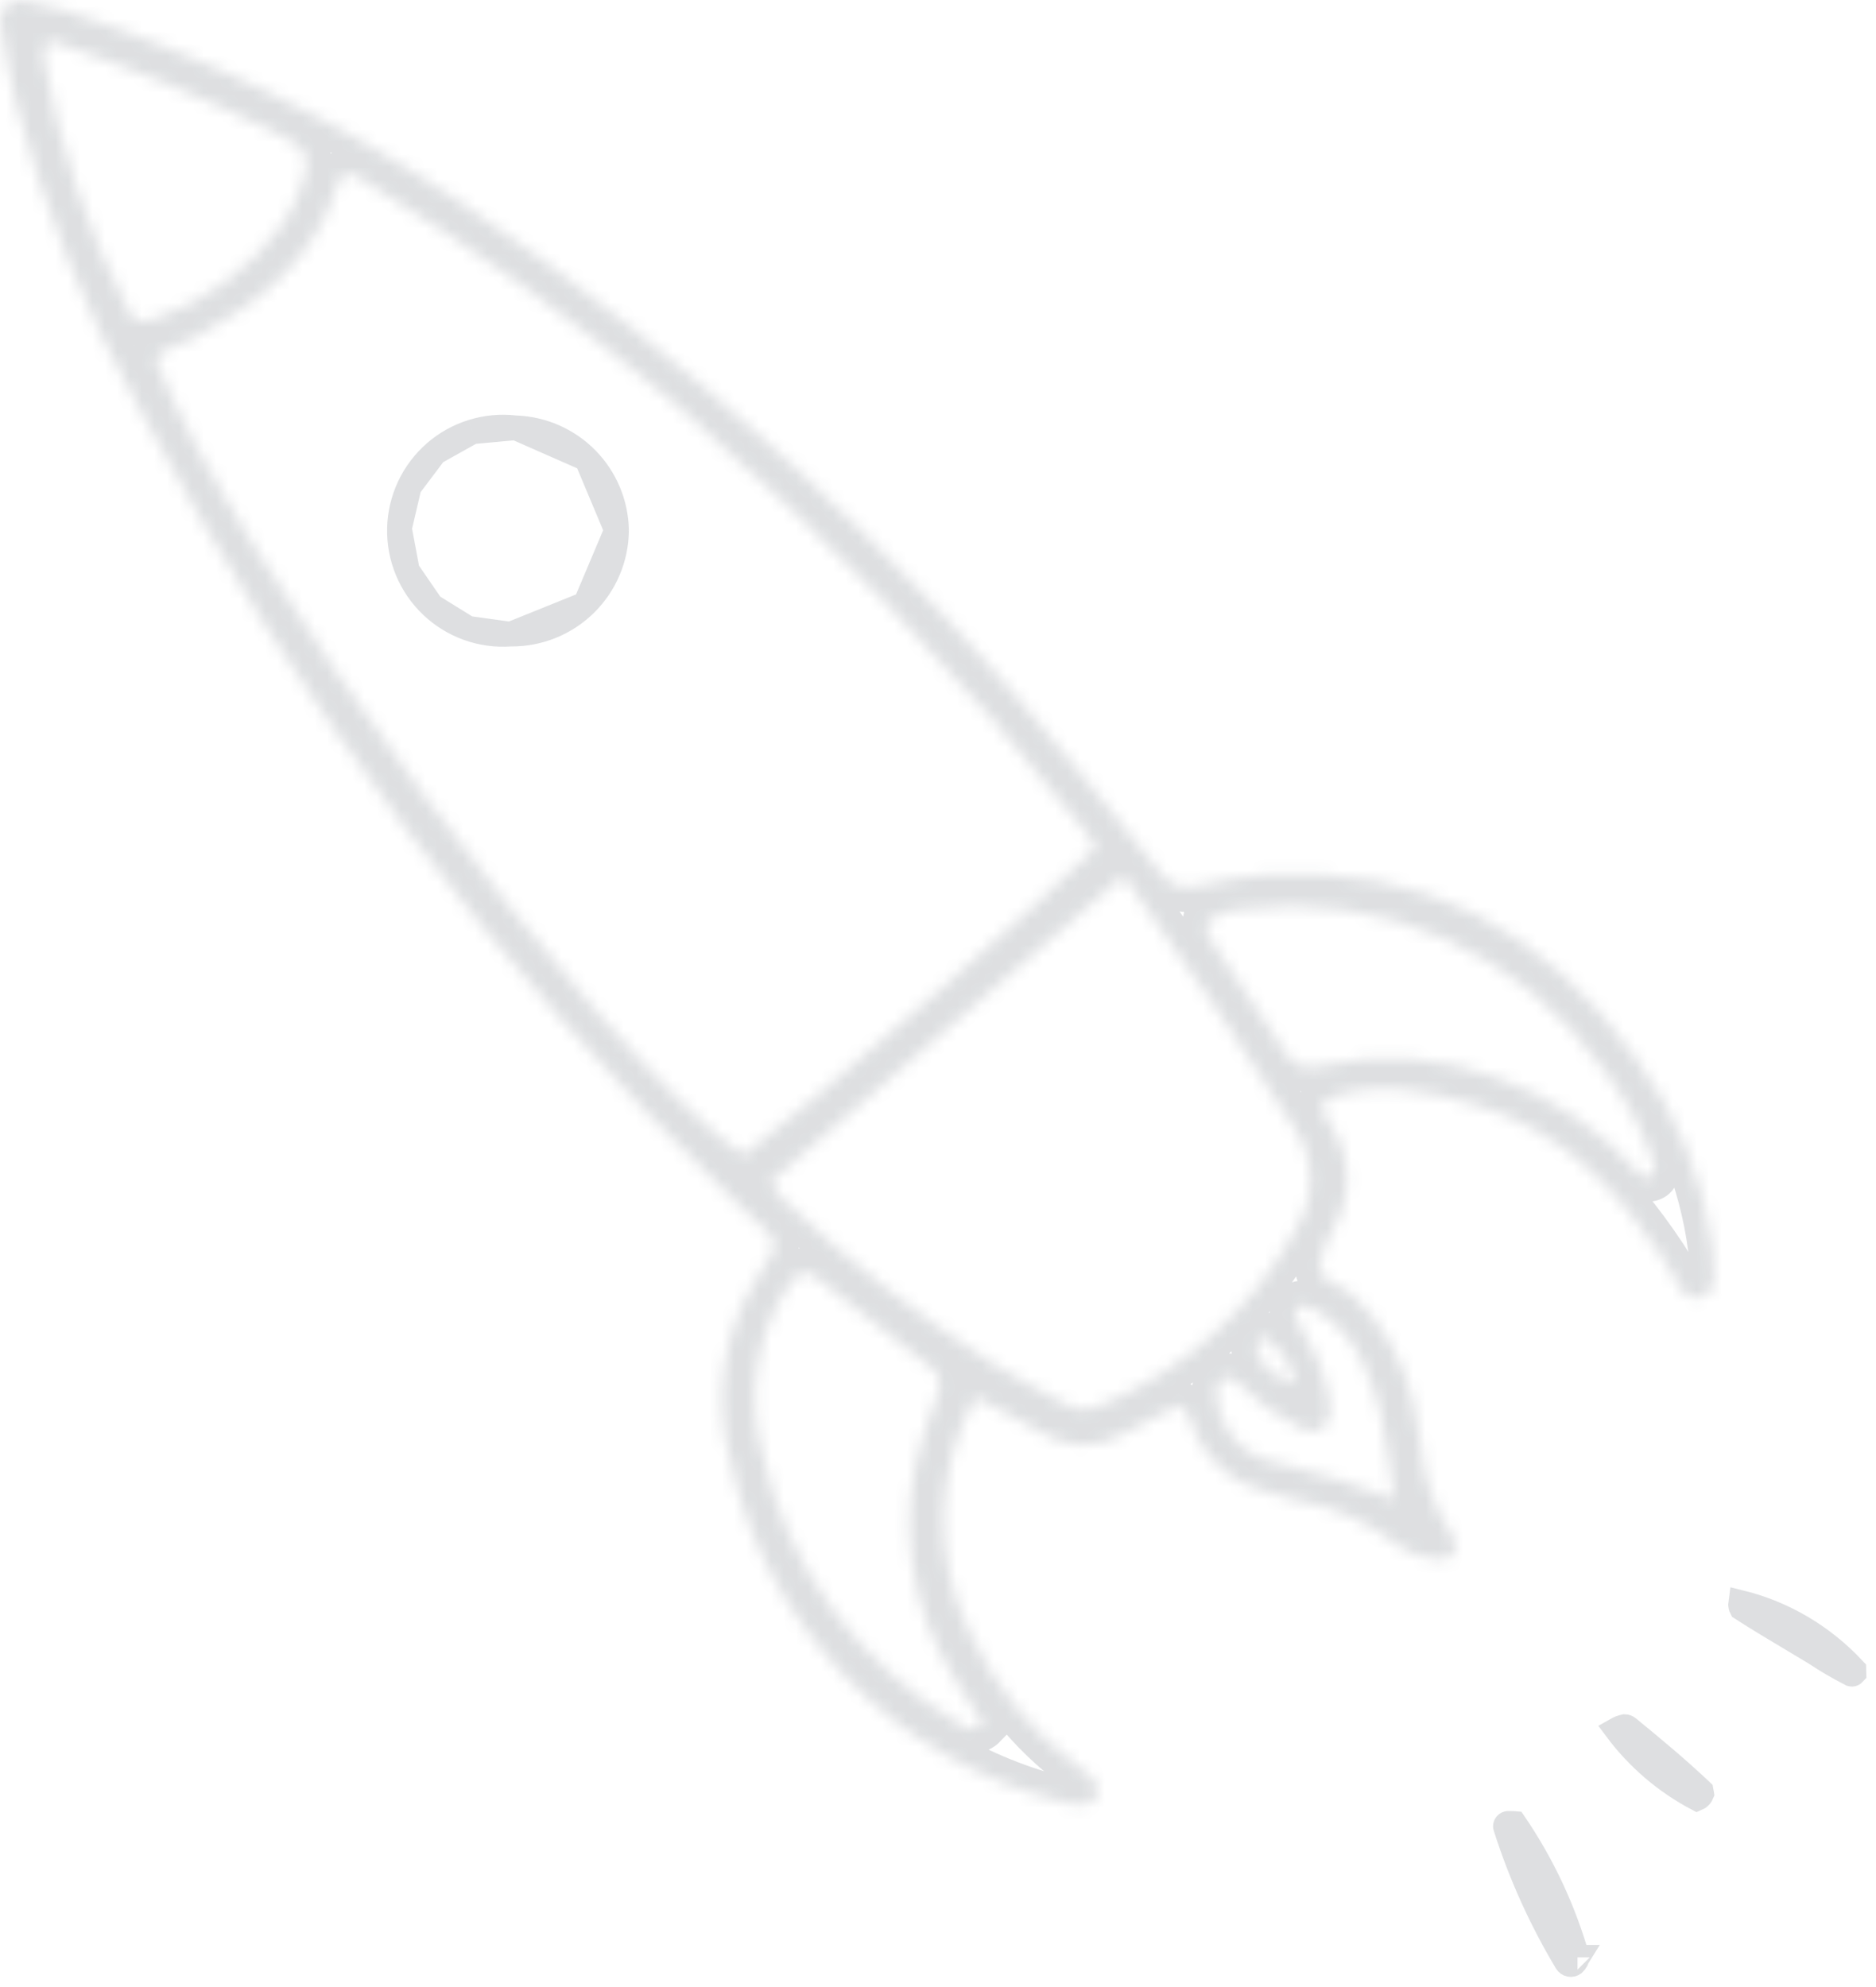 <?xml version="1.0" encoding="UTF-8"?> <svg xmlns="http://www.w3.org/2000/svg" width="152" height="161" viewBox="0 0 152 161" fill="none"> <g opacity="0.15"> <mask id="path-1-inside-1_269_1228" fill="white"> <path d="M138.763 101.086C138.029 95.516 135.881 90.226 132.525 85.72C125.185 75.324 115.288 70.022 102.397 70.874C100.602 71.039 98.823 71.338 97.074 71.768C96.502 71.953 95.887 71.945 95.321 71.741C94.757 71.538 94.275 71.153 93.955 70.646C91.876 68.005 89.796 65.448 87.717 62.869C73.266 44.844 56.177 29.108 37.025 16.19C27.103 9.614 16.331 4.424 5.005 0.762C4.009 0.434 2.986 0.197 1.948 0.055C1.693 -0.015 1.424 -0.018 1.167 0.045C0.911 0.109 0.674 0.238 0.482 0.421C0.289 0.602 0.148 0.831 0.069 1.084C-0.01 1.336 -0.021 1.606 0.035 1.864C0.389 3.943 0.722 6.023 1.221 8.102C3.51 16.866 6.914 25.299 11.347 33.198C23.907 56.96 40.154 78.582 59.481 97.26C60.354 98.112 61.228 98.923 62.122 99.755C62.282 99.87 62.415 100.017 62.517 100.186C62.617 100.354 62.683 100.541 62.708 100.736C62.733 100.932 62.718 101.129 62.664 101.319C62.61 101.508 62.517 101.683 62.392 101.834L61.207 103.768C59.901 105.899 59.042 108.274 58.685 110.748C58.327 113.222 58.479 115.742 59.128 118.156C60.548 124.839 63.814 130.987 68.555 135.907C73.298 140.824 79.323 144.313 85.95 145.977C86.526 146.162 87.131 146.245 87.738 146.226C87.952 146.214 88.162 146.156 88.351 146.056C88.543 145.956 88.709 145.815 88.84 145.644C88.925 145.444 88.961 145.224 88.944 145.008C88.925 144.789 88.855 144.579 88.736 144.397C88.37 143.929 87.927 143.527 87.426 143.211C83.523 140.336 80.436 136.495 78.465 132.067C77.061 129.104 76.379 125.85 76.473 122.573C76.566 119.296 77.433 116.085 79.005 113.208C80.96 114.247 82.727 115.058 84.39 116.077C85.401 116.734 86.582 117.086 87.79 117.086C88.996 117.086 90.177 116.734 91.189 116.077C92.603 115.287 94.08 114.58 95.452 113.873C96.492 114.393 96.492 115.412 96.887 116.202C97.388 117.302 98.126 118.281 99.045 119.067C99.964 119.853 101.043 120.429 102.21 120.755C103.062 121.005 103.935 121.317 104.809 121.504C107.948 122.003 110.907 123.307 113.396 125.288C114.246 125.902 115.259 126.257 116.307 126.307C116.594 126.401 116.902 126.399 117.186 126.301C117.471 126.203 117.717 126.016 117.887 125.766C117.954 125.554 117.97 125.33 117.937 125.111C117.906 124.891 117.825 124.681 117.7 124.498C116.186 122.232 115.29 119.608 115.101 116.888C114.914 115.848 114.81 114.809 114.539 113.79C113.812 110.372 112.063 107.255 109.529 104.849C108.655 104.101 106.971 103.893 106.909 102.666C107.054 101.485 107.474 100.352 108.135 99.36C108.876 98.046 109.221 96.547 109.129 95.041C109.036 93.536 108.51 92.091 107.616 90.877C107.397 90.648 107.252 90.363 107.191 90.053C107.133 89.743 107.164 89.423 107.283 89.13C111.441 87.467 115.6 88.361 119.571 89.525C126.329 91.459 130.903 96.158 134.667 101.814C135.249 102.687 135.706 103.643 136.268 104.517C136.426 104.781 136.665 104.984 136.952 105.097C137.237 105.211 137.553 105.226 137.848 105.14C138.137 105.049 138.393 104.868 138.578 104.627C138.765 104.386 138.871 104.092 138.887 103.789C138.919 102.886 138.877 101.982 138.763 101.086ZM10.515 25.38C7.119 18.816 4.757 11.768 3.508 4.484C3.508 4.234 3.653 3.923 3.861 3.216C10.386 5.372 16.75 7.983 22.907 11.034C24.986 12.115 25.257 12.739 24.446 14.984C24.071 16.128 23.539 17.211 22.866 18.207C20.281 21.773 16.646 24.441 12.469 25.838C11.7 26.108 10.931 26.233 10.515 25.38ZM60.209 93.621C47.983 84.888 18.624 45.092 12.573 29.04C13.384 28.083 14.652 27.938 15.65 27.397C20.973 24.59 25.527 21.056 27.336 14.922C27.648 13.903 28.23 13.82 29.415 14.589C38.294 19.989 46.752 26.05 54.719 32.72C66.823 43.15 77.914 54.698 87.842 67.215C88.189 67.674 88.507 68.153 88.798 68.65C86.615 71.207 64.201 90.835 60.209 93.621ZM77.259 135.851C78.049 137.14 78.86 138.408 79.65 139.677C79.527 139.806 79.379 139.905 79.217 139.976C79.055 140.045 78.88 140.08 78.704 140.08C78.527 140.08 78.352 140.045 78.188 139.976C78.026 139.905 77.88 139.806 77.758 139.677C73.701 137.333 70.183 134.165 67.428 130.374C64.673 126.586 62.745 122.261 61.768 117.678C61.136 115.42 60.997 113.054 61.354 110.738C61.714 108.421 62.562 106.207 63.847 104.246C64.742 102.936 65.22 102.791 66.343 103.664C69.316 105.993 72.248 108.322 75.221 110.63C75.616 110.846 75.915 111.206 76.059 111.632C76.2 112.06 76.175 112.528 75.99 112.938C75.533 114.052 75.138 115.189 74.805 116.347C73.767 119.581 73.451 123.001 73.876 126.372C74.298 129.74 75.454 132.975 77.259 135.851ZM89.131 113.894C88.667 114.121 88.154 114.22 87.64 114.187C87.127 114.156 86.63 113.99 86.199 113.707C84.37 112.667 82.457 111.752 80.669 110.65C74.46 106.698 68.653 102.15 63.328 97.073C62.983 96.669 62.683 96.231 62.434 95.763L91.044 70.957C91.481 71.602 91.813 72.08 92.167 72.558C96.616 78.63 100.733 84.93 104.809 91.272C105.661 92.484 106.135 93.921 106.168 95.401C106.202 96.884 105.792 98.341 104.996 99.589C101.525 106.051 95.918 111.108 89.131 113.894ZM104.788 111.628C104.601 112.272 104.268 112.21 103.956 111.628C103.49 111.551 103.06 111.328 102.727 110.991C102.395 110.657 102.178 110.224 102.106 109.756C101.523 109.278 101.731 108.821 102.21 108.467C102.688 108.114 102.875 108.592 103.041 108.925C103.353 109.07 103.625 109.288 103.833 109.565C104.039 109.841 104.174 110.164 104.226 110.505C104.341 110.534 104.449 110.588 104.54 110.663C104.634 110.738 104.709 110.831 104.763 110.939C104.815 111.045 104.846 111.162 104.85 111.28C104.854 111.399 104.834 111.517 104.788 111.628ZM110.651 110.9C111.186 112.143 111.61 113.43 111.92 114.746C112.356 116.826 112.585 118.905 113.001 121.504C109.978 120.304 106.871 119.331 103.707 118.593C102.272 118.404 100.956 117.693 100.014 116.597C99.07 115.499 98.562 114.094 98.592 112.646C98.592 112.21 98.696 111.732 99.236 111.669C99.523 111.623 99.819 111.684 100.068 111.836C101.64 113.449 103.476 114.784 105.495 115.786C106.825 116.368 107.865 115.599 107.782 114.102C107.541 111.871 106.763 109.729 105.516 107.864C105.239 107.351 105.023 106.806 104.871 106.242C104.871 106.118 105.224 105.785 105.453 105.764C105.746 105.758 106.035 105.839 106.285 105.993C108.3 107.028 109.857 108.779 110.651 110.9ZM132.982 95.264C129.916 91.721 125.994 89.022 121.588 87.425C116.949 85.635 111.884 85.259 107.033 86.344C106.472 86.562 105.848 86.556 105.291 86.327C104.734 86.101 104.285 85.666 104.039 85.117C102.272 82.331 100.38 79.607 98.529 76.8C98.113 76.176 97.594 75.615 97.802 74.721C98.565 74.022 99.573 73.648 100.609 73.681C106.156 72.954 111.799 73.752 116.926 75.991C122.056 78.229 126.479 81.824 129.718 86.385C131.596 88.752 133.051 91.426 134.022 94.287C134.23 95.264 133.835 95.534 132.982 95.264Z"></path> </mask> <path d="M138.763 101.086C138.029 95.516 135.881 90.226 132.525 85.72C125.185 75.324 115.288 70.022 102.397 70.874C100.602 71.039 98.823 71.338 97.074 71.768C96.502 71.953 95.887 71.945 95.321 71.741C94.757 71.538 94.275 71.153 93.955 70.646C91.876 68.005 89.796 65.448 87.717 62.869C73.266 44.844 56.177 29.108 37.025 16.19C27.103 9.614 16.331 4.424 5.005 0.762C4.009 0.434 2.986 0.197 1.948 0.055C1.693 -0.015 1.424 -0.018 1.167 0.045C0.911 0.109 0.674 0.238 0.482 0.421C0.289 0.602 0.148 0.831 0.069 1.084C-0.01 1.336 -0.021 1.606 0.035 1.864C0.389 3.943 0.722 6.023 1.221 8.102C3.51 16.866 6.914 25.299 11.347 33.198C23.907 56.96 40.154 78.582 59.481 97.26C60.354 98.112 61.228 98.923 62.122 99.755C62.282 99.87 62.415 100.017 62.517 100.186C62.617 100.354 62.683 100.541 62.708 100.736C62.733 100.932 62.718 101.129 62.664 101.319C62.61 101.508 62.517 101.683 62.392 101.834L61.207 103.768C59.901 105.899 59.042 108.274 58.685 110.748C58.327 113.222 58.479 115.742 59.128 118.156C60.548 124.839 63.814 130.987 68.555 135.907C73.298 140.824 79.323 144.313 85.95 145.977C86.526 146.162 87.131 146.245 87.738 146.226C87.952 146.214 88.162 146.156 88.351 146.056C88.543 145.956 88.709 145.815 88.84 145.644C88.925 145.444 88.961 145.224 88.944 145.008C88.925 144.789 88.855 144.579 88.736 144.397C88.37 143.929 87.927 143.527 87.426 143.211C83.523 140.336 80.436 136.495 78.465 132.067C77.061 129.104 76.379 125.85 76.473 122.573C76.566 119.296 77.433 116.085 79.005 113.208C80.96 114.247 82.727 115.058 84.39 116.077C85.401 116.734 86.582 117.086 87.79 117.086C88.996 117.086 90.177 116.734 91.189 116.077C92.603 115.287 94.08 114.58 95.452 113.873C96.492 114.393 96.492 115.412 96.887 116.202C97.388 117.302 98.126 118.281 99.045 119.067C99.964 119.853 101.043 120.429 102.21 120.755C103.062 121.005 103.935 121.317 104.809 121.504C107.948 122.003 110.907 123.307 113.396 125.288C114.246 125.902 115.259 126.257 116.307 126.307C116.594 126.401 116.902 126.399 117.186 126.301C117.471 126.203 117.717 126.016 117.887 125.766C117.954 125.554 117.97 125.33 117.937 125.111C117.906 124.891 117.825 124.681 117.7 124.498C116.186 122.232 115.29 119.608 115.101 116.888C114.914 115.848 114.81 114.809 114.539 113.79C113.812 110.372 112.063 107.255 109.529 104.849C108.655 104.101 106.971 103.893 106.909 102.666C107.054 101.485 107.474 100.352 108.135 99.36C108.876 98.046 109.221 96.547 109.129 95.041C109.036 93.536 108.51 92.091 107.616 90.877C107.397 90.648 107.252 90.363 107.191 90.053C107.133 89.743 107.164 89.423 107.283 89.13C111.441 87.467 115.6 88.361 119.571 89.525C126.329 91.459 130.903 96.158 134.667 101.814C135.249 102.687 135.706 103.643 136.268 104.517C136.426 104.781 136.665 104.984 136.952 105.097C137.237 105.211 137.553 105.226 137.848 105.14C138.137 105.049 138.393 104.868 138.578 104.627C138.765 104.386 138.871 104.092 138.887 103.789C138.919 102.886 138.877 101.982 138.763 101.086ZM10.515 25.38C7.119 18.816 4.757 11.768 3.508 4.484C3.508 4.234 3.653 3.923 3.861 3.216C10.386 5.372 16.75 7.983 22.907 11.034C24.986 12.115 25.257 12.739 24.446 14.984C24.071 16.128 23.539 17.211 22.866 18.207C20.281 21.773 16.646 24.441 12.469 25.838C11.7 26.108 10.931 26.233 10.515 25.38ZM60.209 93.621C47.983 84.888 18.624 45.092 12.573 29.04C13.384 28.083 14.652 27.938 15.65 27.397C20.973 24.59 25.527 21.056 27.336 14.922C27.648 13.903 28.23 13.82 29.415 14.589C38.294 19.989 46.752 26.05 54.719 32.72C66.823 43.15 77.914 54.698 87.842 67.215C88.189 67.674 88.507 68.153 88.798 68.65C86.615 71.207 64.201 90.835 60.209 93.621ZM77.259 135.851C78.049 137.14 78.86 138.408 79.65 139.677C79.527 139.806 79.379 139.905 79.217 139.976C79.055 140.045 78.88 140.08 78.704 140.08C78.527 140.08 78.352 140.045 78.188 139.976C78.026 139.905 77.88 139.806 77.758 139.677C73.701 137.333 70.183 134.165 67.428 130.374C64.673 126.586 62.745 122.261 61.768 117.678C61.136 115.42 60.997 113.054 61.354 110.738C61.714 108.421 62.562 106.207 63.847 104.246C64.742 102.936 65.22 102.791 66.343 103.664C69.316 105.993 72.248 108.322 75.221 110.63C75.616 110.846 75.915 111.206 76.059 111.632C76.2 112.06 76.175 112.528 75.99 112.938C75.533 114.052 75.138 115.189 74.805 116.347C73.767 119.581 73.451 123.001 73.876 126.372C74.298 129.74 75.454 132.975 77.259 135.851ZM89.131 113.894C88.667 114.121 88.154 114.22 87.64 114.187C87.127 114.156 86.63 113.99 86.199 113.707C84.37 112.667 82.457 111.752 80.669 110.65C74.46 106.698 68.653 102.15 63.328 97.073C62.983 96.669 62.683 96.231 62.434 95.763L91.044 70.957C91.481 71.602 91.813 72.08 92.167 72.558C96.616 78.63 100.733 84.93 104.809 91.272C105.661 92.484 106.135 93.921 106.168 95.401C106.202 96.884 105.792 98.341 104.996 99.589C101.525 106.051 95.918 111.108 89.131 113.894ZM104.788 111.628C104.601 112.272 104.268 112.21 103.956 111.628C103.49 111.551 103.06 111.328 102.727 110.991C102.395 110.657 102.178 110.224 102.106 109.756C101.523 109.278 101.731 108.821 102.21 108.467C102.688 108.114 102.875 108.592 103.041 108.925C103.353 109.07 103.625 109.288 103.833 109.565C104.039 109.841 104.174 110.164 104.226 110.505C104.341 110.534 104.449 110.588 104.54 110.663C104.634 110.738 104.709 110.831 104.763 110.939C104.815 111.045 104.846 111.162 104.85 111.28C104.854 111.399 104.834 111.517 104.788 111.628ZM110.651 110.9C111.186 112.143 111.61 113.43 111.92 114.746C112.356 116.826 112.585 118.905 113.001 121.504C109.978 120.304 106.871 119.331 103.707 118.593C102.272 118.404 100.956 117.693 100.014 116.597C99.07 115.499 98.562 114.094 98.592 112.646C98.592 112.21 98.696 111.732 99.236 111.669C99.523 111.623 99.819 111.684 100.068 111.836C101.64 113.449 103.476 114.784 105.495 115.786C106.825 116.368 107.865 115.599 107.782 114.102C107.541 111.871 106.763 109.729 105.516 107.864C105.239 107.351 105.023 106.806 104.871 106.242C104.871 106.118 105.224 105.785 105.453 105.764C105.746 105.758 106.035 105.839 106.285 105.993C108.3 107.028 109.857 108.779 110.651 110.9ZM132.982 95.264C129.916 91.721 125.994 89.022 121.588 87.425C116.949 85.635 111.884 85.259 107.033 86.344C106.472 86.562 105.848 86.556 105.291 86.327C104.734 86.101 104.285 85.666 104.039 85.117C102.272 82.331 100.38 79.607 98.529 76.8C98.113 76.176 97.594 75.615 97.802 74.721C98.565 74.022 99.573 73.648 100.609 73.681C106.156 72.954 111.799 73.752 116.926 75.991C122.056 78.229 126.479 81.824 129.718 86.385C131.596 88.752 133.051 91.426 134.022 94.287C134.23 95.264 133.835 95.534 132.982 95.264Z" stroke="#1F2937" stroke-width="4" mask="url(#path-1-inside-1_269_1228)"></path> <path d="M41.379 51.379L41.417 51.379C42.531 51.386 43.636 51.174 44.668 50.756C45.699 50.335 46.638 49.718 47.432 48.935L41.379 51.379ZM41.379 51.379L41.34 51.381M41.379 51.379L41.34 51.381M41.34 51.381C40.178 51.463 39.008 51.3 37.909 50.904M41.34 51.381L37.909 50.904M38.265 34.986L38.263 34.987C37.149 35.332 36.118 35.908 35.24 36.675L38.265 34.986ZM38.265 34.986C39.38 34.639 40.554 34.527 41.713 34.659L41.752 34.664M38.265 34.986L41.752 34.664M41.752 34.664L41.791 34.665M41.752 34.664L41.791 34.665M41.791 34.665C43.957 34.741 46.012 35.647 47.531 37.192L41.791 34.665ZM49.954 42.965C49.916 40.804 49.048 38.737 47.532 37.192L49.954 42.965ZM49.954 42.965C49.945 44.076 49.72 45.173 49.288 46.195C48.855 47.221 48.225 48.151 47.433 48.935L49.954 42.965ZM37.909 50.904C36.812 50.508 35.809 49.886 34.965 49.081L37.909 50.904ZM32.365 42.818C32.339 43.984 32.557 45.144 33.004 46.223L32.365 42.818ZM32.365 42.818C32.391 41.651 32.661 40.501 33.155 39.443M32.365 42.818L33.155 39.443M33.155 39.443C33.649 38.387 34.359 37.445 35.24 36.675L33.155 39.443ZM34.965 49.081C34.12 48.275 33.452 47.301 33.004 46.223L34.965 49.081Z" stroke="#1F2937" stroke-width="2"></path> <path d="M122.231 147.739L122.275 147.743H122.32C122.416 147.743 122.505 147.743 122.593 147.746C122.637 147.748 122.677 147.75 122.712 147.753C124.981 151.088 126.7 154.761 127.803 158.639C127.793 158.67 127.776 158.713 127.75 158.765C127.71 158.844 127.66 158.924 127.607 158.993C127.56 159.054 127.523 159.089 127.506 159.105C127.462 159.135 127.413 159.157 127.358 159.171C127.304 159.182 127.247 159.183 127.189 159.172C127.132 159.161 127.086 159.14 127.05 159.114L127.042 159.108L127.034 159.103C126.989 159.071 126.954 159.032 126.928 158.988L126.928 158.988L126.924 158.982C124.872 155.555 123.222 151.904 122.005 148.103L121.996 148.075L121.986 148.048C121.974 148.018 121.969 147.982 121.975 147.938C121.98 147.903 121.995 147.869 122.016 147.841L122.016 147.841L122.021 147.835C122.047 147.801 122.077 147.776 122.112 147.76C122.158 147.741 122.199 147.736 122.231 147.739ZM127.816 158.591C127.816 158.591 127.815 158.593 127.815 158.597C127.815 158.593 127.815 158.591 127.816 158.591Z" stroke="#1F2937" stroke-width="2"></path> <path d="M150.054 135.657L150.053 135.657C150.035 135.658 150.015 135.656 149.993 135.65C148.989 135.138 148.012 134.568 147.07 133.941L147.052 133.929L147.034 133.918C146.418 133.544 145.805 133.179 145.195 132.815C143.815 131.992 142.451 131.179 141.101 130.308C141.074 130.256 141.054 130.201 141.041 130.144C141.018 130.047 141.013 129.943 141.028 129.843C144.524 130.706 147.71 132.591 150.204 135.274C150.205 135.31 150.205 135.339 150.205 135.378C150.205 135.408 150.205 135.445 150.206 135.495C150.206 135.521 150.206 135.549 150.207 135.579C150.182 135.607 150.157 135.625 150.135 135.636C150.11 135.649 150.083 135.656 150.054 135.657Z" stroke="#1F2937" stroke-width="2"></path> <path d="M137.501 145.726C134.934 144.363 132.708 142.457 130.981 140.146C131.182 140.032 131.401 139.948 131.63 139.899C131.735 139.901 131.832 139.939 131.904 139.999L131.904 139.999L131.915 140.008C133.908 141.638 135.879 143.274 137.768 145.057L137.845 145.13C137.854 145.173 137.861 145.226 137.87 145.295C137.871 145.304 137.872 145.315 137.873 145.327C137.874 145.335 137.875 145.343 137.876 145.351C137.827 145.472 137.731 145.59 137.604 145.672C137.562 145.699 137.527 145.715 137.501 145.726Z" stroke="#1F2937" stroke-width="2"></path> </g> </svg> 